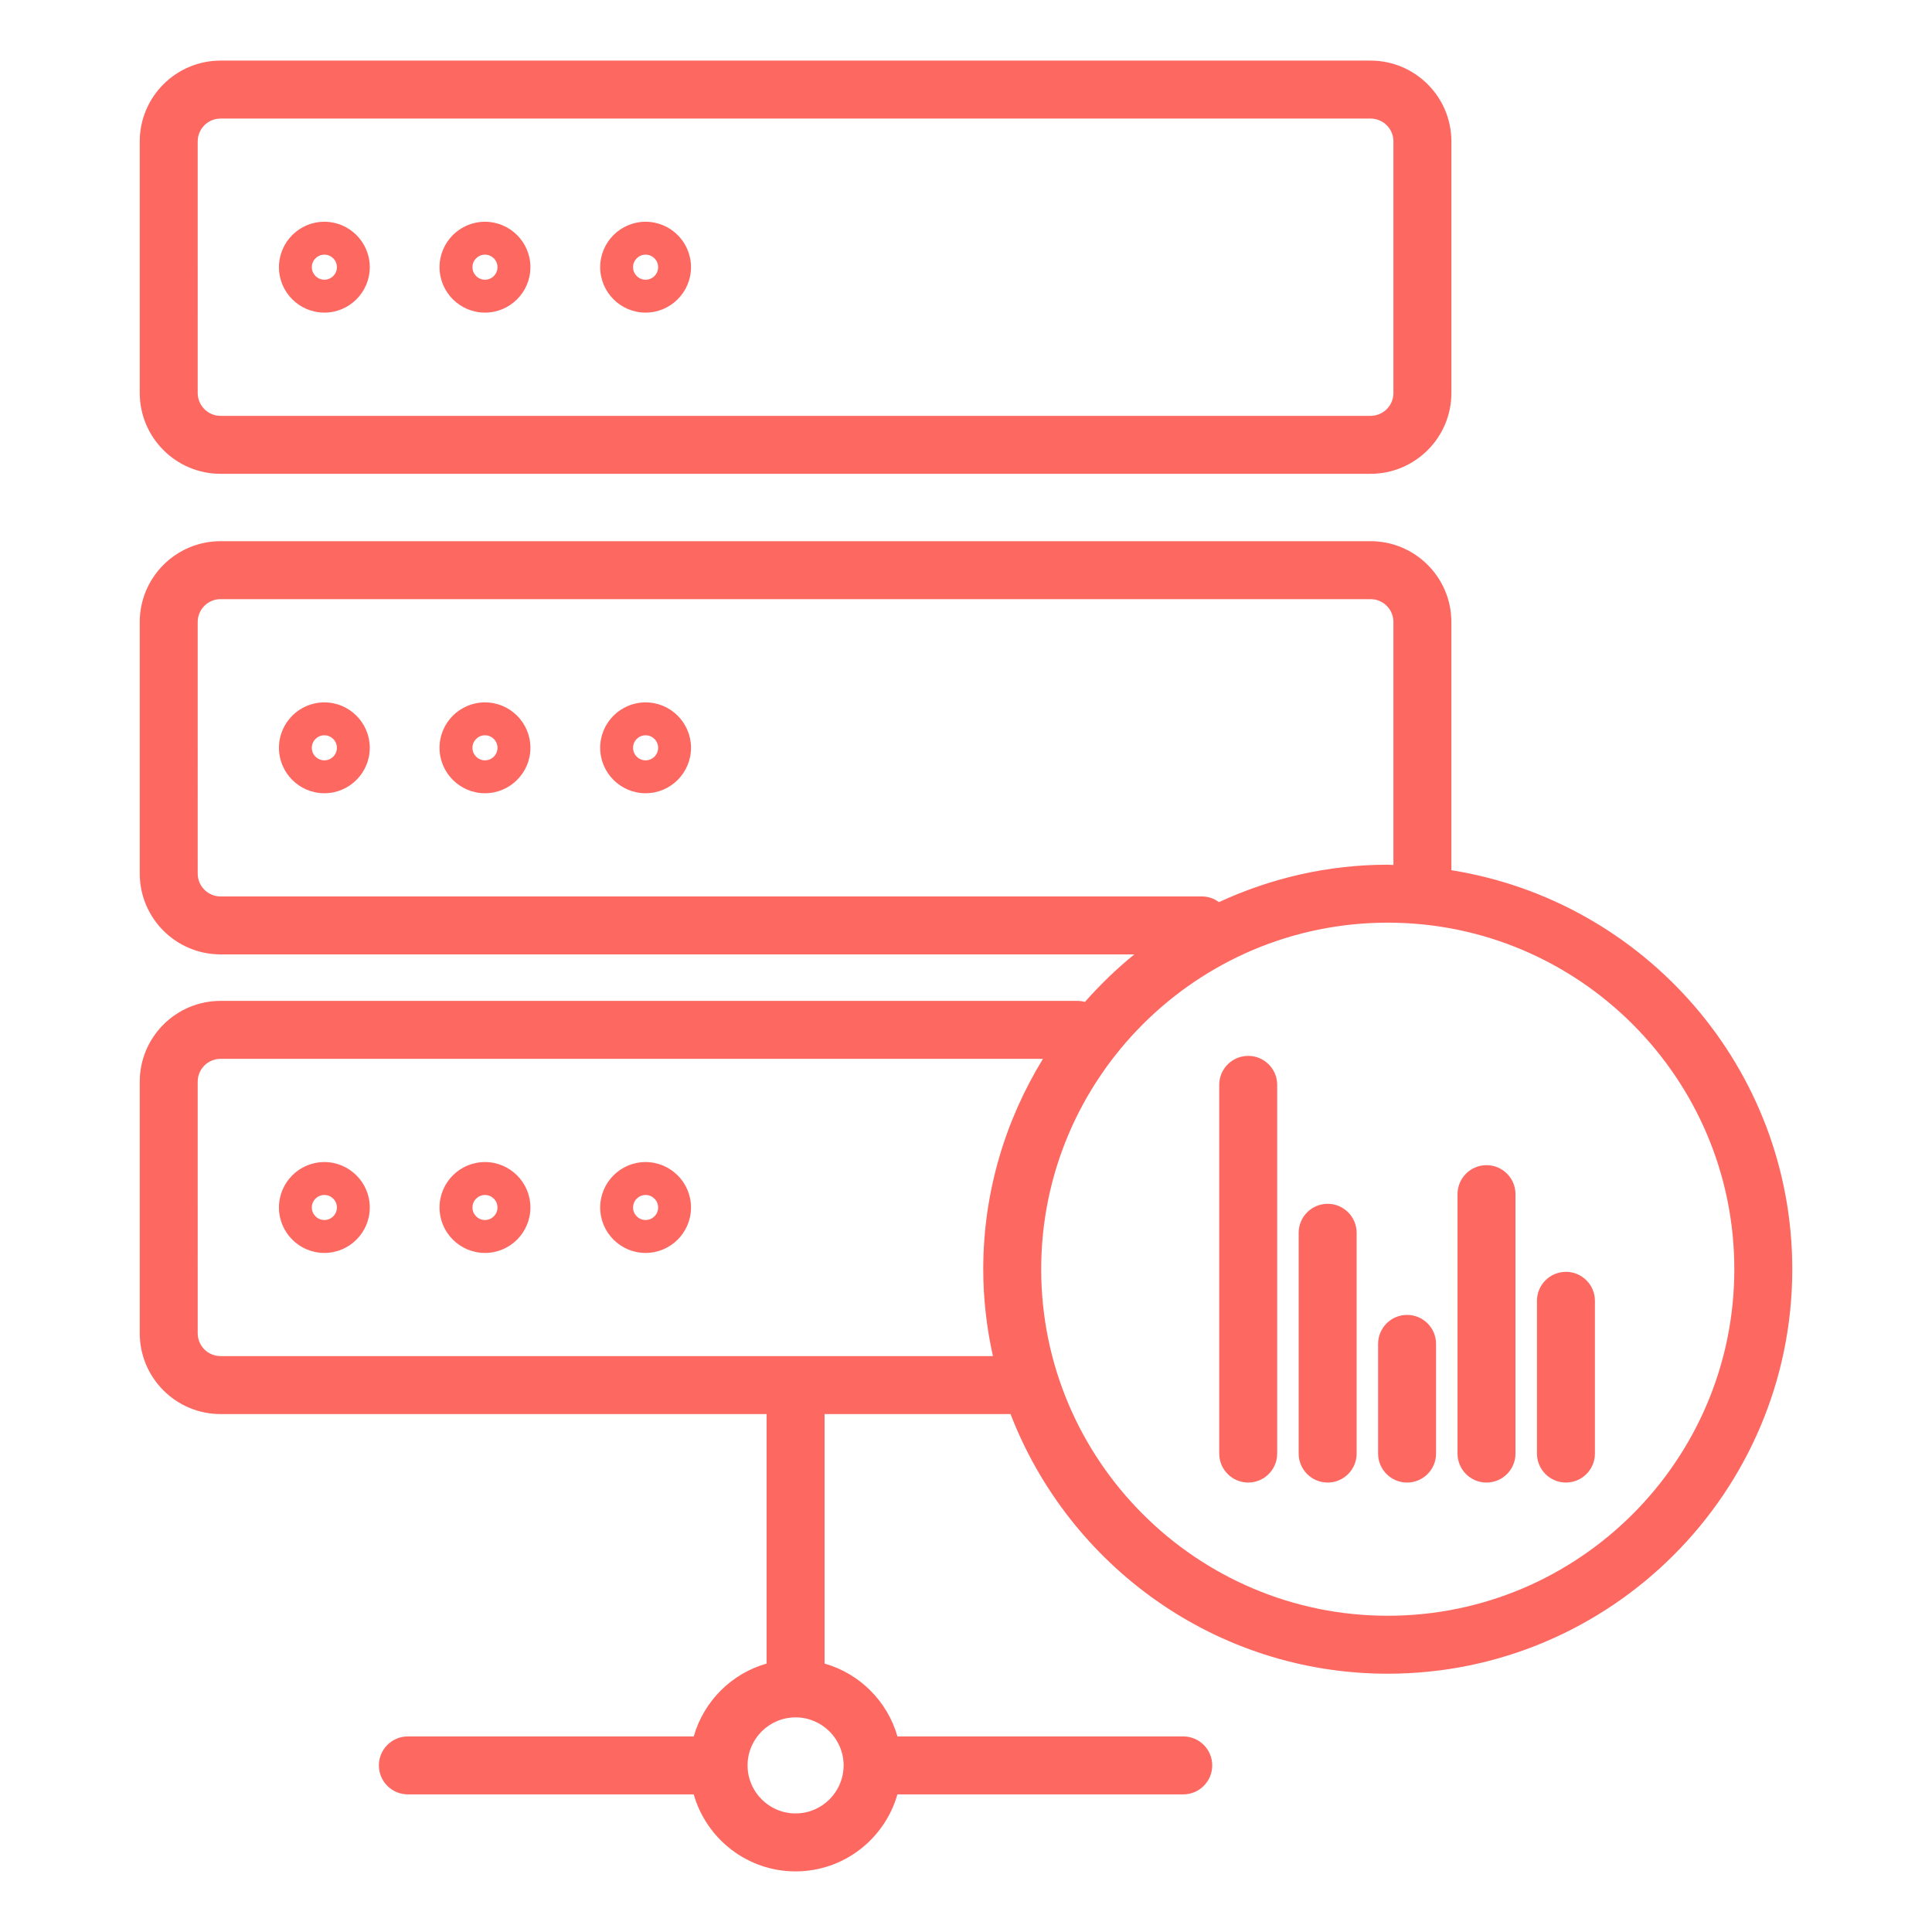 <svg fill="#FD6861" xmlns="http://www.w3.org/2000/svg" xmlns:xlink="http://www.w3.org/1999/xlink" version="1.1" x="0px" y="0px" viewBox="0 0 100 100" enable-background="new 0 0 100 100" xml:space="preserve"><path d="M72.83,68.059c-0.828,0-1.5,0.672-1.5,1.5v5.678c0,0.828,0.672,1.5,1.5,1.5s1.5-0.672,1.5-1.5v-5.678  C74.33,68.73,73.658,68.059,72.83,68.059z M64.607,54.652c-0.828,0-1.5,0.672-1.5,1.5v19.084c0,0.828,0.672,1.5,1.5,1.5  s1.5-0.672,1.5-1.5V56.152C66.107,55.324,65.436,54.652,64.607,54.652z M68.719,62.309c-0.828,0-1.5,0.672-1.5,1.5v11.428  c0,0.828,0.672,1.5,1.5,1.5s1.5-0.672,1.5-1.5V63.809C70.219,62.98,69.547,62.309,68.719,62.309z M76.941,60.309  c-0.828,0-1.5,0.672-1.5,1.5v13.428c0,0.828,0.672,1.5,1.5,1.5s1.5-0.672,1.5-1.5V61.809C78.441,60.98,77.77,60.309,76.941,60.309z   M81.053,65.83c-0.828,0-1.5,0.672-1.5,1.5v7.906c0,0.828,0.672,1.5,1.5,1.5s1.5-0.672,1.5-1.5V67.33  C82.553,66.502,81.881,65.83,81.053,65.83z M75.123,45.042V32.195c0-2.307-1.875-4.183-4.182-4.183H11.414  c-2.306,0-4.181,1.876-4.181,4.183v13.021c0,2.307,1.875,4.183,4.181,4.183h47.301c-0.924,0.744-1.771,1.572-2.557,2.458  c-0.119-0.029-0.242-0.051-0.371-0.051H11.414c-2.306,0-4.181,1.875-4.181,4.182V69.01c0,2.307,1.875,4.182,4.181,4.182h28.265  v12.914c-1.819,0.518-3.253,1.951-3.771,3.771H21.111c-0.828,0-1.5,0.672-1.5,1.5s0.672,1.5,1.5,1.5h14.796  c0.654,2.297,2.768,3.986,5.271,3.986c2.505,0,4.618-1.689,5.272-3.986h14.795c0.828,0,1.5-0.672,1.5-1.5s-0.672-1.5-1.5-1.5H46.451  c-0.519-1.82-1.952-3.254-3.772-3.771V73.191h9.626C55.33,81.039,62.93,86.631,71.83,86.631c11.545,0,20.938-9.393,20.938-20.936  C92.768,55.273,85.105,46.63,75.123,45.042z M11.414,46.399c-0.651,0-1.181-0.53-1.181-1.183V32.195  c0-0.652,0.529-1.183,1.181-1.183h59.528c0.652,0,1.182,0.53,1.182,1.183v12.577c-0.098-0.001-0.193-0.015-0.293-0.015  c-3.121,0-6.076,0.706-8.74,1.937c-0.248-0.184-0.553-0.295-0.885-0.295H11.414z M43.665,91.377c0,1.371-1.115,2.486-2.486,2.486  c-1.37,0-2.485-1.115-2.485-2.486s1.115-2.486,2.485-2.486C42.549,88.891,43.665,90.006,43.665,91.377z M51.393,70.191H11.414  c-0.651,0-1.181-0.529-1.181-1.182V55.988c0-0.652,0.529-1.182,1.181-1.182h42.569c-1.947,3.178-3.09,6.896-3.09,10.889  C50.893,67.24,51.072,68.742,51.393,70.191z M71.83,83.631c-9.891,0-17.938-8.047-17.938-17.936c0-9.891,8.047-17.938,17.938-17.938  s17.938,8.047,17.938,17.938C89.768,75.584,81.721,83.631,71.83,83.631z M11.414,24.524h59.528c2.307,0,4.182-1.877,4.182-4.184  V7.32c0-2.306-1.875-4.183-4.182-4.183H11.414c-2.306,0-4.181,1.876-4.181,4.183V20.34C7.233,22.647,9.108,24.524,11.414,24.524z   M10.233,7.32c0-0.652,0.529-1.183,1.181-1.183h59.528c0.652,0,1.182,0.53,1.182,1.183V20.34c0,0.653-0.529,1.184-1.182,1.184  H11.414c-0.651,0-1.181-0.531-1.181-1.184V7.32z M16.789,16.181c1.296,0,2.351-1.055,2.351-2.352c0-1.296-1.055-2.351-2.351-2.351  s-2.351,1.055-2.351,2.351C14.438,15.126,15.493,16.181,16.789,16.181z M16.789,13.181c0.358,0,0.649,0.291,0.649,0.648  c0,0.358-0.291,0.649-0.649,0.649s-0.649-0.292-0.649-0.649C16.139,13.472,16.43,13.181,16.789,13.181z M25.102,16.181  c1.297,0,2.352-1.055,2.352-2.352c0-1.296-1.055-2.351-2.352-2.351s-2.352,1.055-2.352,2.351  C22.75,15.126,23.805,16.181,25.102,16.181z M25.102,13.181c0.357,0,0.648,0.291,0.648,0.648c0,0.358-0.291,0.649-0.648,0.649  s-0.648-0.292-0.648-0.649C24.454,13.472,24.745,13.181,25.102,13.181z M33.416,16.181c1.296,0,2.351-1.055,2.351-2.352  c0-1.296-1.055-2.351-2.351-2.351s-2.351,1.055-2.351,2.351C31.065,15.126,32.12,16.181,33.416,16.181z M33.416,13.181  c0.358,0,0.649,0.291,0.649,0.648c0,0.358-0.291,0.649-0.649,0.649s-0.649-0.292-0.649-0.649  C32.766,13.472,33.057,13.181,33.416,13.181z M16.789,36.355c-1.296,0-2.351,1.055-2.351,2.351c0,1.297,1.055,2.352,2.351,2.352  s2.351-1.055,2.351-2.352C19.139,37.41,18.084,36.355,16.789,36.355z M16.789,39.355c-0.358,0-0.649-0.291-0.649-0.649  c0-0.357,0.291-0.648,0.649-0.648s0.649,0.291,0.649,0.648C17.438,39.064,17.147,39.355,16.789,39.355z M25.102,36.355  c-1.297,0-2.352,1.055-2.352,2.351c0,1.297,1.055,2.352,2.352,2.352s2.352-1.055,2.352-2.352  C27.454,37.41,26.399,36.355,25.102,36.355z M25.102,39.355c-0.357,0-0.648-0.291-0.648-0.649c0-0.357,0.291-0.648,0.648-0.648  s0.648,0.291,0.648,0.648C25.75,39.064,25.459,39.355,25.102,39.355z M33.416,36.355c-1.296,0-2.351,1.055-2.351,2.351  c0,1.297,1.055,2.352,2.351,2.352s2.351-1.055,2.351-2.352C35.766,37.41,34.711,36.355,33.416,36.355z M33.416,39.355  c-0.358,0-0.649-0.291-0.649-0.649c0-0.357,0.291-0.648,0.649-0.648s0.649,0.291,0.649,0.648  C34.065,39.064,33.774,39.355,33.416,39.355z M16.789,60.148c-1.296,0-2.351,1.055-2.351,2.352s1.055,2.352,2.351,2.352  s2.351-1.055,2.351-2.352S18.084,60.148,16.789,60.148z M16.789,63.148c-0.358,0-0.649-0.291-0.649-0.648s0.291-0.648,0.649-0.648  s0.649,0.291,0.649,0.648S17.147,63.148,16.789,63.148z M25.102,60.148c-1.297,0-2.352,1.055-2.352,2.352s1.055,2.352,2.352,2.352  s2.352-1.055,2.352-2.352S26.399,60.148,25.102,60.148z M25.102,63.148c-0.357,0-0.648-0.291-0.648-0.648s0.291-0.648,0.648-0.648  s0.648,0.291,0.648,0.648S25.459,63.148,25.102,63.148z M33.416,60.148c-1.296,0-2.351,1.055-2.351,2.352s1.055,2.352,2.351,2.352  s2.351-1.055,2.351-2.352S34.711,60.148,33.416,60.148z M33.416,63.148c-0.358,0-0.649-0.291-0.649-0.648s0.291-0.648,0.649-0.648  s0.649,0.291,0.649,0.648S33.774,63.148,33.416,63.148z"></path></svg>